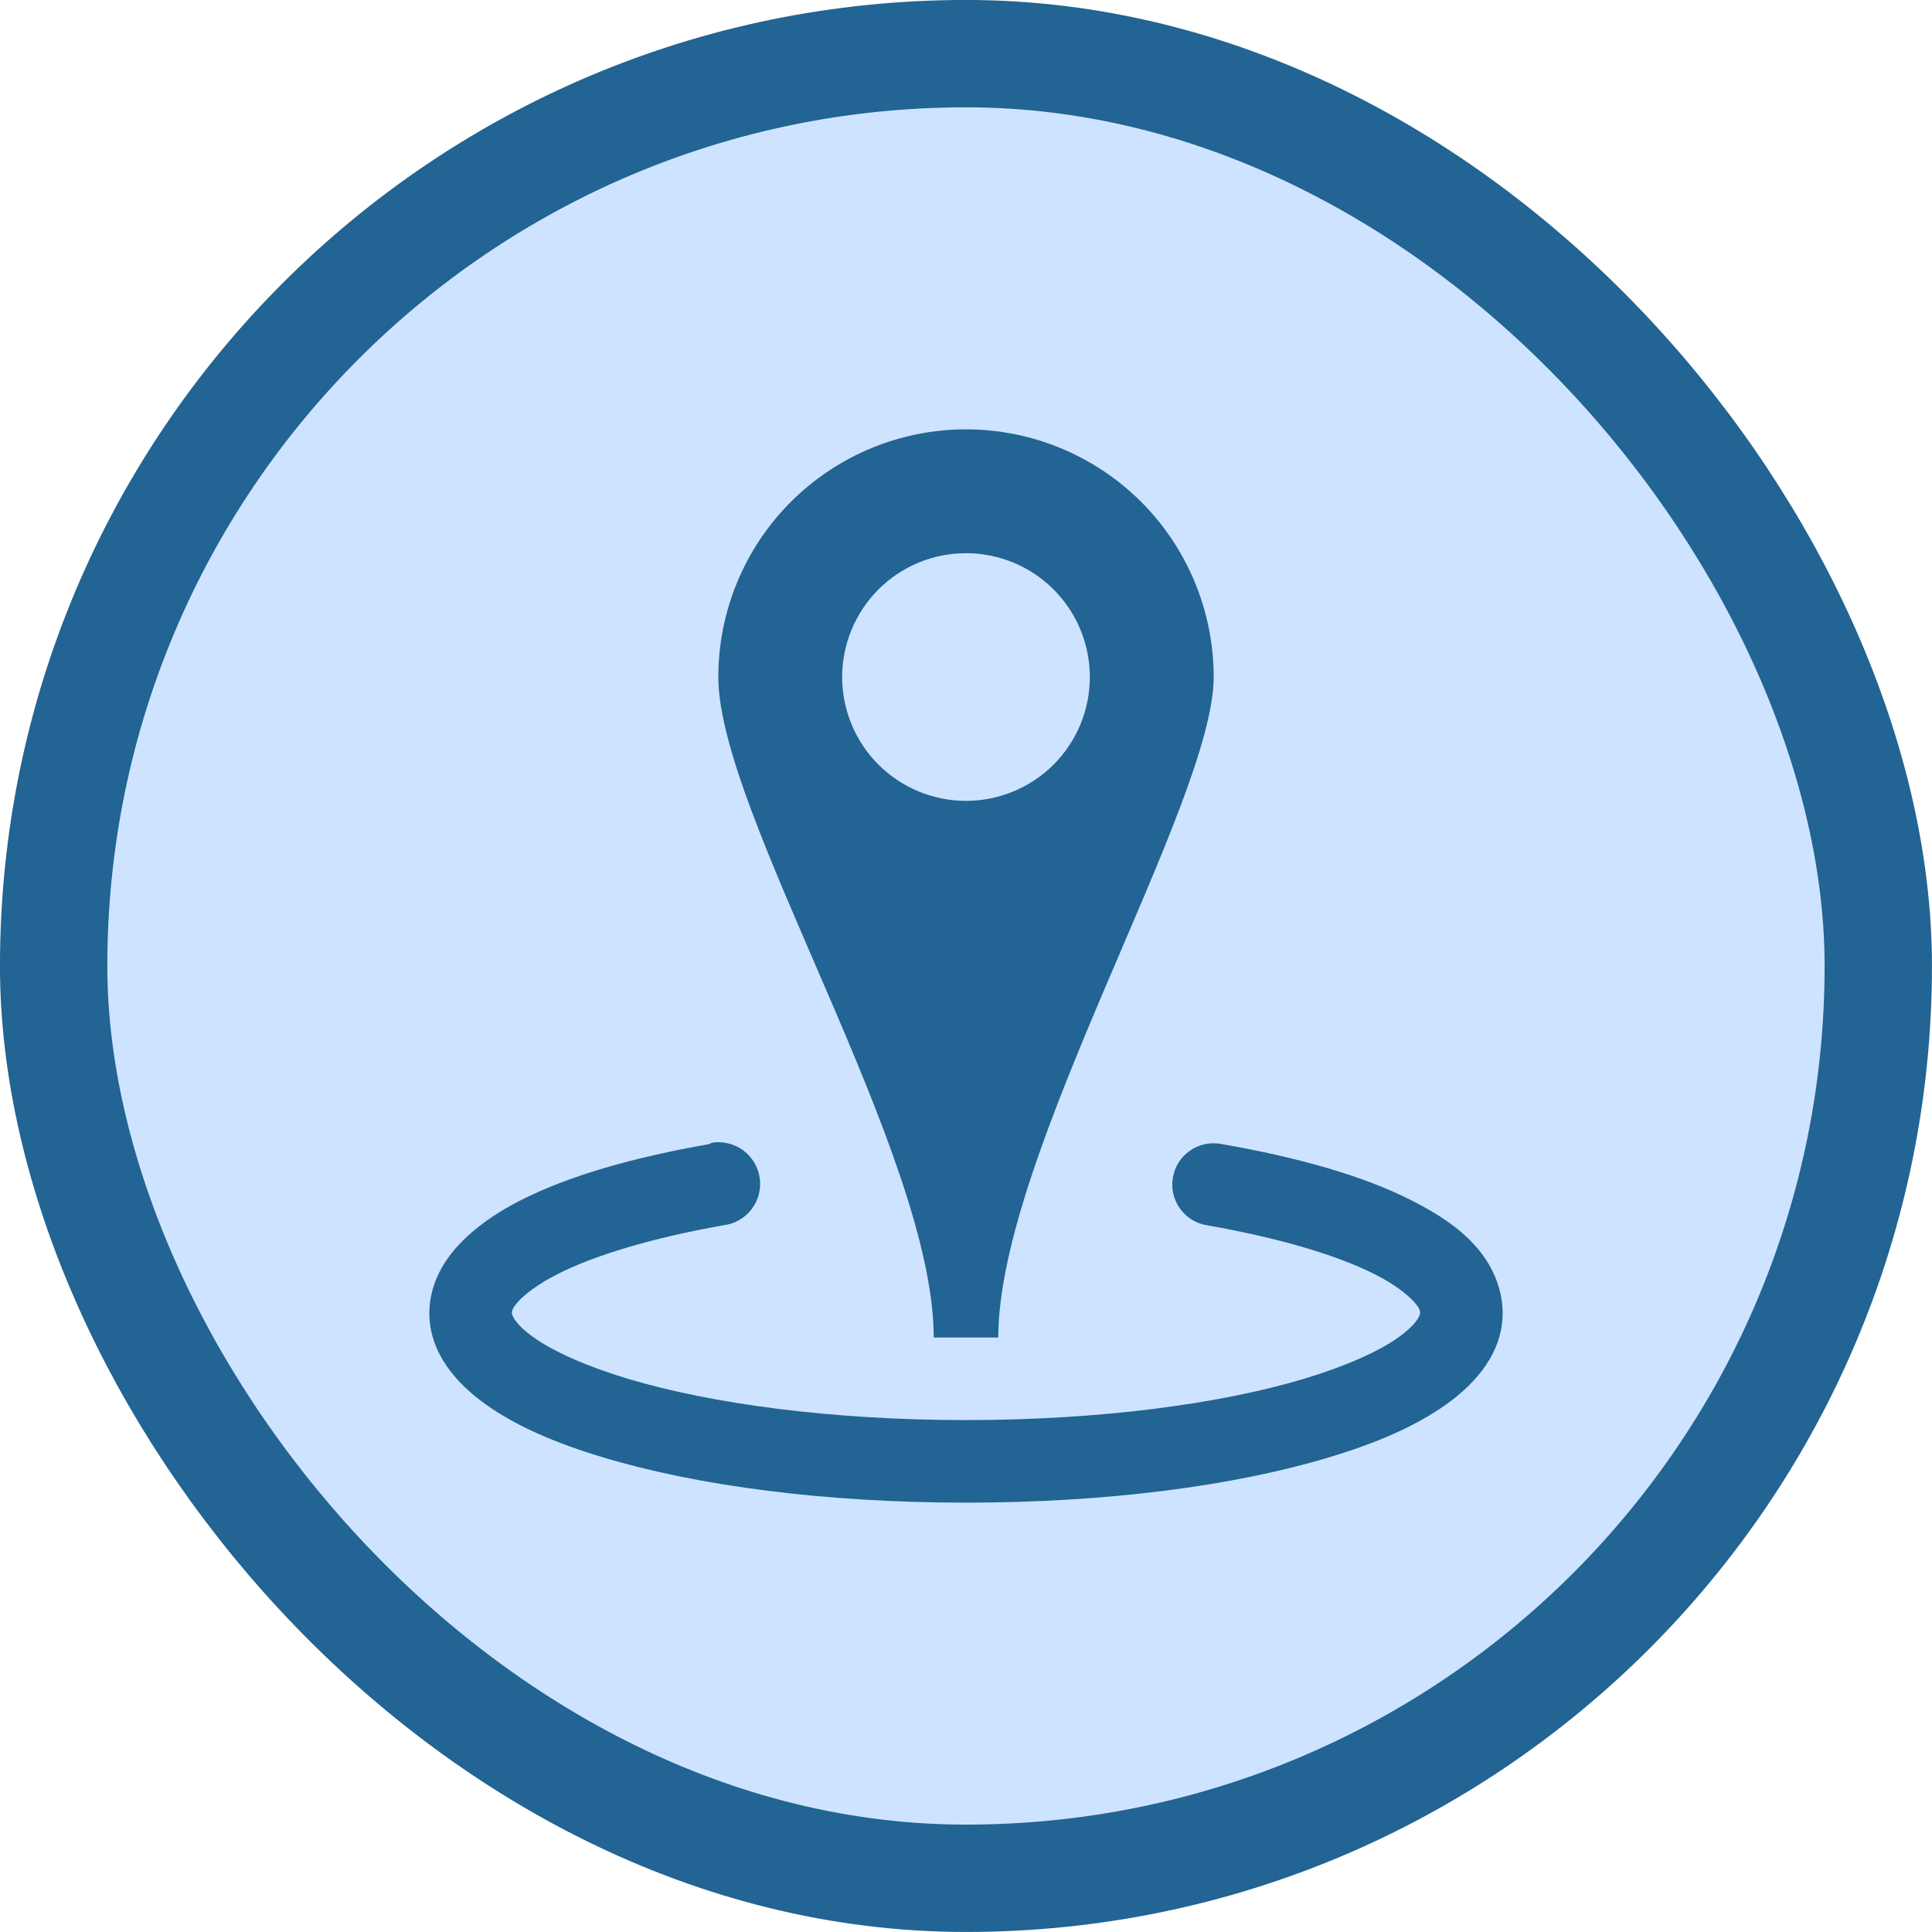 <svg width="30" height="30" viewBox="0 0 30 30" fill="none" xmlns="http://www.w3.org/2000/svg">
<rect x="0.833" y="0.833" width="28.333" height="28.333" rx="14.167" fill="#CEE3FF"/>
<rect x="0.833" y="0.833" width="28.333" height="28.333" rx="14.167" stroke="#226493" stroke-width="1.667"/>
<g clip-path="url(#clip0_333_288)">
<path d="M15 6.667C13.98 6.667 13.002 7.072 12.28 7.793C11.559 8.515 11.154 9.493 11.154 10.513C11.154 12.637 14.499 17.912 14.499 20.769H15.501C15.501 17.922 18.846 12.464 18.846 10.513C18.846 9.493 18.441 8.515 17.72 7.793C16.998 7.072 16.02 6.667 15 6.667ZM15 8.59C15.51 8.59 15.999 8.792 16.36 9.153C16.721 9.514 16.923 10.003 16.923 10.513C16.923 11.023 16.721 11.512 16.36 11.873C15.999 12.233 15.51 12.436 15 12.436C14.49 12.436 14.001 12.233 13.64 11.873C13.28 11.512 13.077 11.023 13.077 10.513C13.077 10.003 13.28 9.514 13.64 9.153C14.001 8.792 14.49 8.59 15 8.59ZM11.054 17.744C11.04 17.751 11.027 17.758 11.014 17.765C9.831 17.973 8.828 18.257 8.069 18.646C7.689 18.84 7.362 19.071 7.108 19.347C6.853 19.624 6.667 19.983 6.667 20.389C6.667 20.996 7.069 21.471 7.548 21.811C8.027 22.151 8.631 22.41 9.371 22.632C10.849 23.076 12.824 23.333 15 23.333C17.176 23.333 19.151 23.076 20.629 22.632C21.368 22.41 21.973 22.151 22.452 21.811C22.931 21.471 23.333 20.996 23.333 20.389C23.333 19.982 23.148 19.604 22.892 19.327C22.637 19.05 22.313 18.84 21.931 18.646C21.168 18.256 20.156 17.972 18.966 17.764C18.883 17.748 18.796 17.749 18.713 17.766C18.63 17.784 18.55 17.817 18.48 17.866C18.41 17.914 18.35 17.976 18.304 18.048C18.258 18.119 18.227 18.2 18.213 18.284C18.198 18.367 18.2 18.453 18.219 18.537C18.238 18.62 18.274 18.698 18.323 18.767C18.373 18.837 18.436 18.895 18.509 18.94C18.581 18.984 18.662 19.014 18.746 19.027C19.851 19.219 20.769 19.492 21.35 19.788C21.641 19.935 21.846 20.094 21.951 20.208C22.057 20.323 22.051 20.369 22.051 20.389C22.051 20.419 22.01 20.557 21.711 20.769C21.412 20.982 20.901 21.214 20.248 21.41C18.942 21.802 17.072 22.051 15 22.051C12.928 22.051 11.058 21.802 9.751 21.41C9.099 21.214 8.589 20.982 8.29 20.769C7.99 20.557 7.949 20.419 7.949 20.389C7.949 20.369 7.944 20.323 8.049 20.208C8.154 20.094 8.361 19.935 8.65 19.788C9.227 19.492 10.136 19.22 11.234 19.026C11.319 19.016 11.402 18.989 11.477 18.946C11.552 18.904 11.617 18.846 11.669 18.778C11.722 18.71 11.76 18.632 11.782 18.549C11.804 18.465 11.809 18.379 11.797 18.294C11.785 18.208 11.756 18.126 11.712 18.052C11.668 17.979 11.61 17.914 11.541 17.863C11.472 17.812 11.393 17.775 11.309 17.755C11.226 17.734 11.139 17.731 11.054 17.744Z" fill="#226493"/>
</g>
<defs>
<clipPath id="clip0_333_288">
<rect width="16.667" height="16.667" fill="white" transform="translate(6.667 6.667)"/>
</clipPath>
</defs>
</svg>
